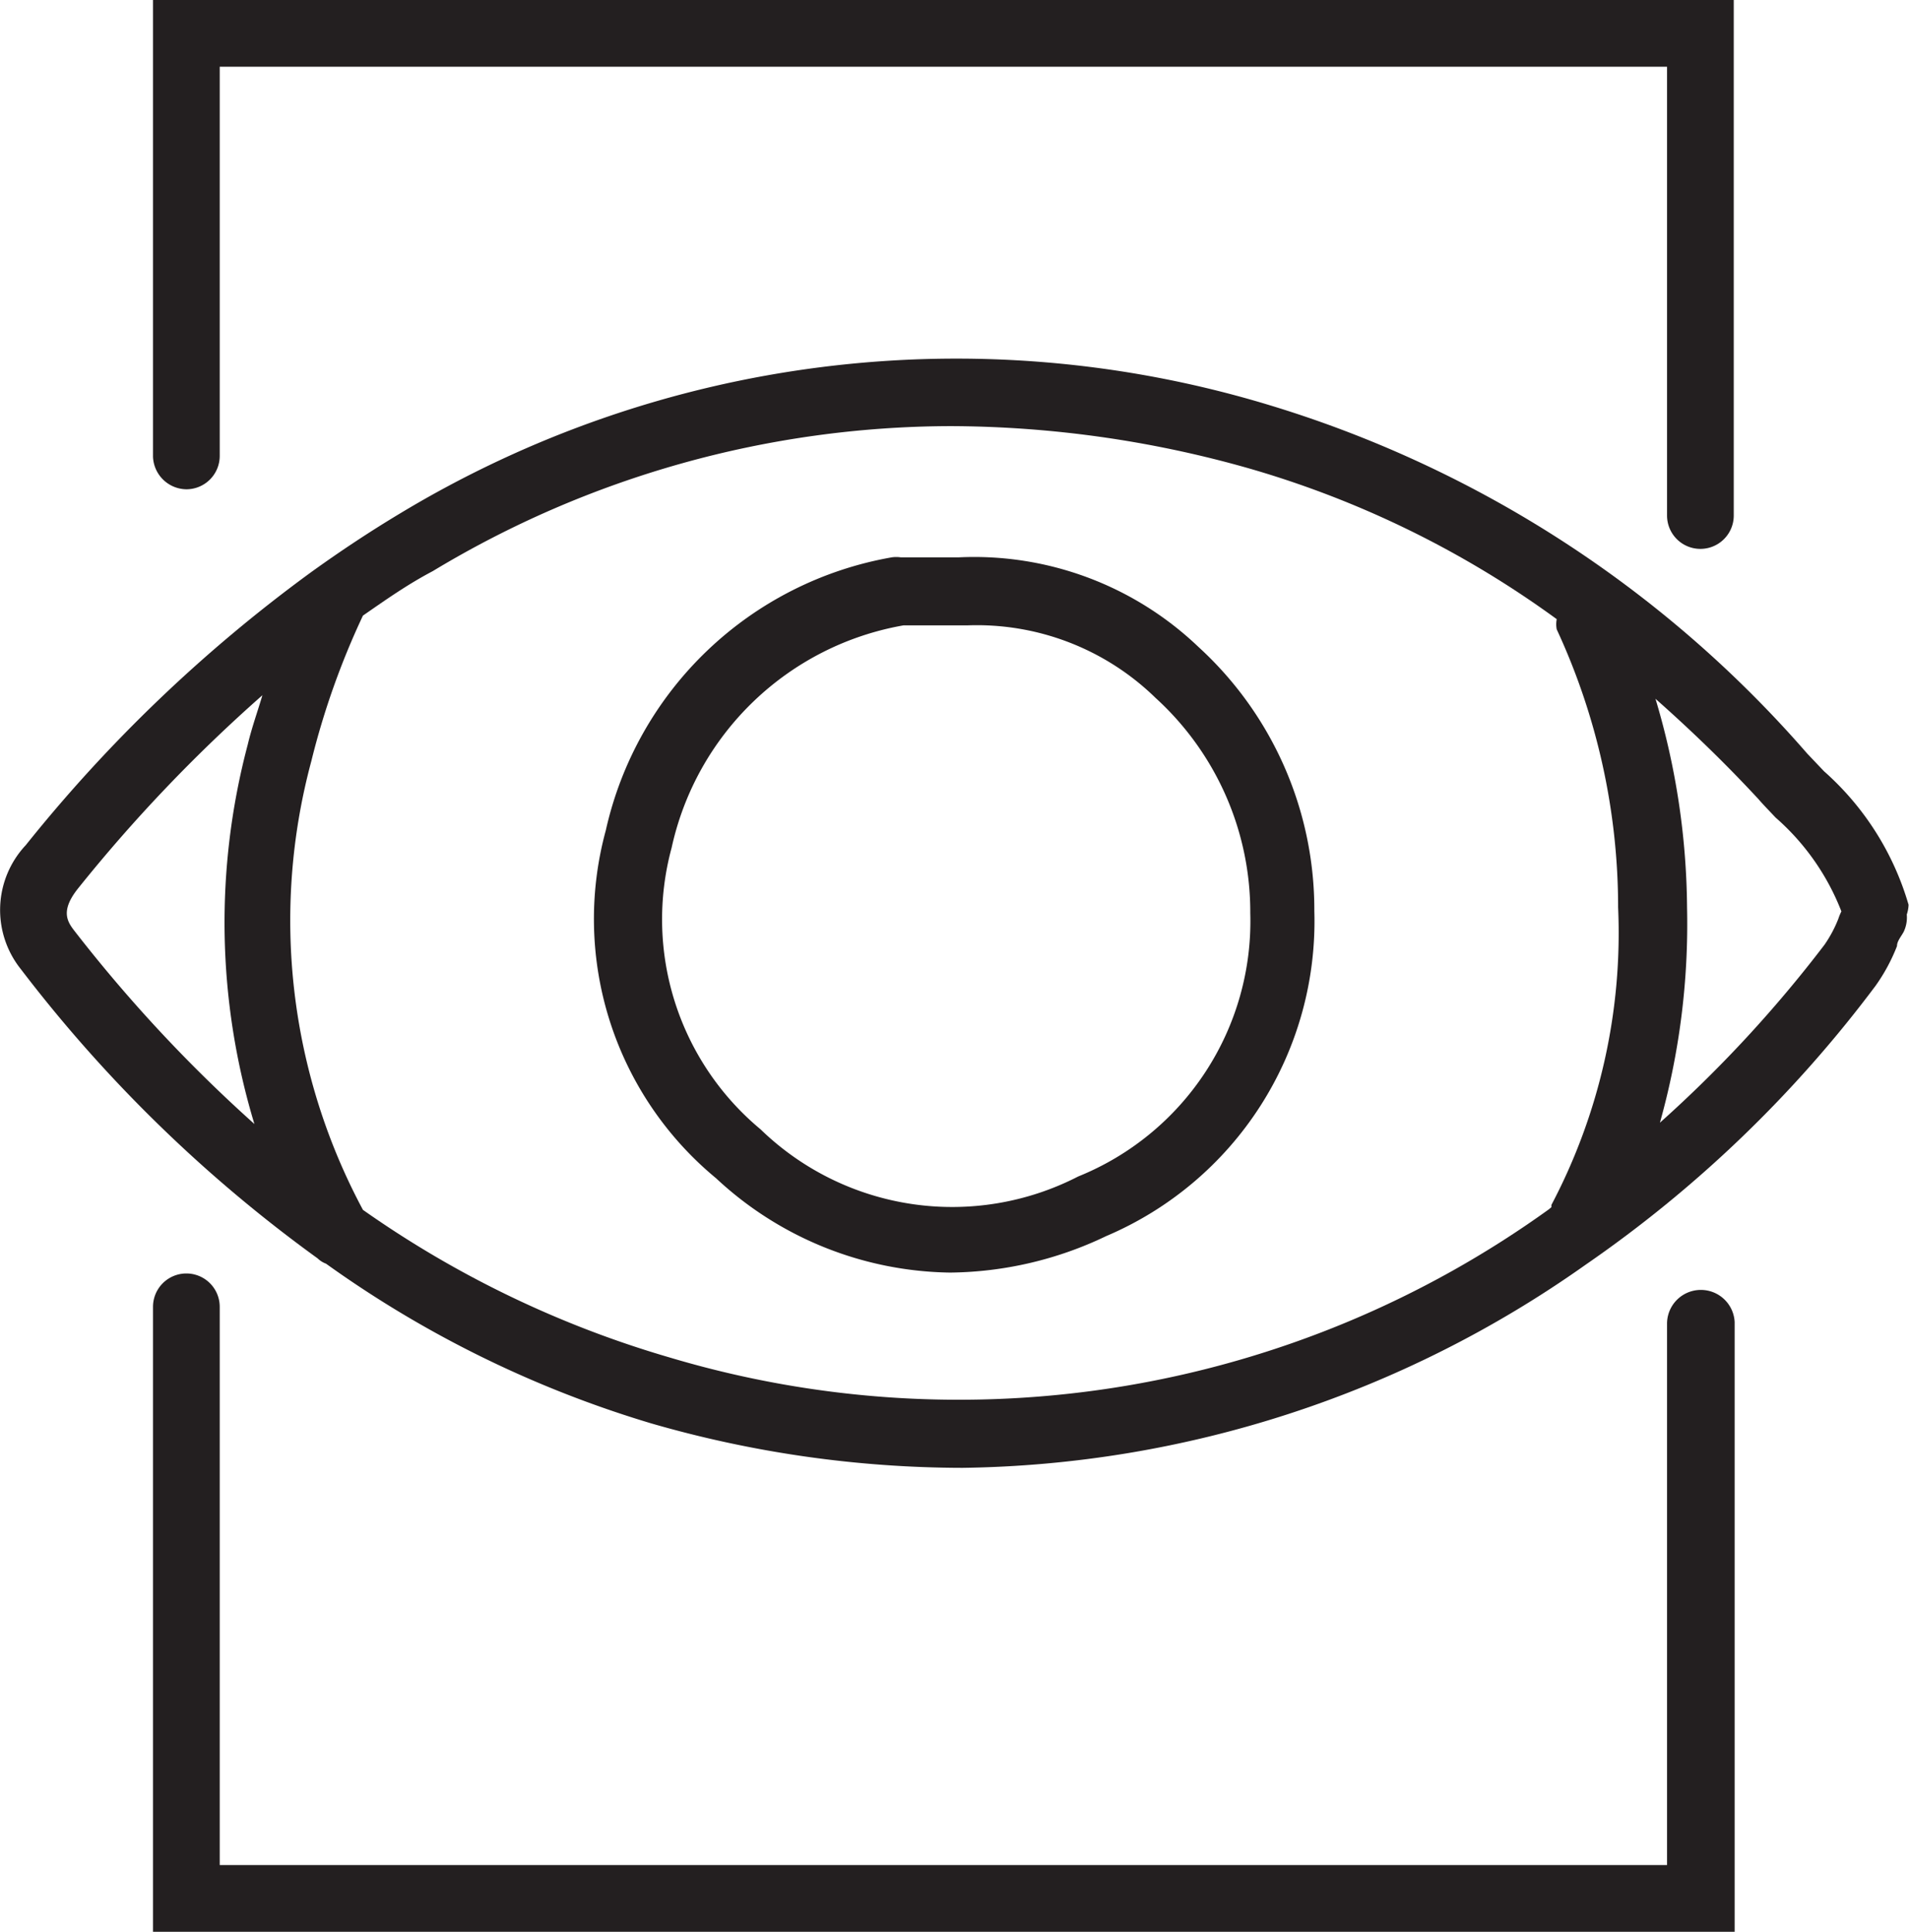 <svg xmlns="http://www.w3.org/2000/svg" viewBox="0 0 42.92 43.43"><defs><style>.cls-1{fill:#231f20;}</style></defs><title>Zasób 152</title><g id="Warstwa_2" data-name="Warstwa 2"><g id="Warstwa_1-2" data-name="Warstwa 1"><path class="cls-1" d="M38.23,29a.76.76,0,0,0-.75.75V41.93H4.94V29.38a.75.75,0,0,0-1.5,0V43.43H39V29.72A.76.76,0,0,0,38.23,29Z"/><path class="cls-1" d="M4.19,11a.75.75,0,0,0,.75-.75V1.5H37.48V11.59a.75.75,0,0,0,1.5,0V0H3.44V10.27A.76.76,0,0,0,4.19,11Z"/><path class="cls-1" d="M42.91,20.34a6.39,6.39,0,0,0-1.9-3l-.38-.4A26,26,0,0,0,28.48,9.09,24.21,24.21,0,0,0,9,11.54q-1,.6-2,1.32A33.48,33.48,0,0,0,.58,19a2.13,2.13,0,0,0-.11,2.79,31.87,31.87,0,0,0,6.67,6.5.55.55,0,0,0,.19.12A24.66,24.66,0,0,0,14.64,32a25.32,25.32,0,0,0,7,1,24.79,24.79,0,0,0,14-4.56,27.94,27.94,0,0,0,6.53-6.28,4.1,4.1,0,0,0,.48-.89c0-.11.09-.21.15-.32a.75.75,0,0,0,.07-.39A.74.74,0,0,0,42.91,20.34Zm-41.25.57c-.16-.21-.29-.45.09-.93A34.76,34.76,0,0,1,5.9,15.63c-.11.37-.24.73-.33,1.11a15.6,15.6,0,0,0,.15,8.53A32.87,32.87,0,0,1,1.66,20.91Zm13.4,9.61a23.26,23.26,0,0,1-6.9-3.32A13.77,13.77,0,0,1,7,17.11a17.54,17.54,0,0,1,1.16-3.27h0c.52-.36,1-.7,1.57-1A22.62,22.62,0,0,1,21.37,9.58a24.76,24.76,0,0,1,6.71.95A22.15,22.15,0,0,1,35,13.92a.59.59,0,0,0,0,.23,14.85,14.85,0,0,1,1.38,6.25,13.11,13.11,0,0,1-1.5,6.69s0,0,0,.05l-.06.05A22.7,22.7,0,0,1,15.06,30.52Zm26.27-9.86a2.85,2.85,0,0,1-.31.58,28.68,28.68,0,0,1-3.7,4,16.55,16.55,0,0,0,.61-4.84,16.7,16.7,0,0,0-.71-4.69c.78.69,1.55,1.43,2.31,2.25.13.15.26.28.39.42a5.39,5.39,0,0,1,1.48,2.11A1.22,1.22,0,0,0,41.33,20.66Z"/><path class="cls-1" d="M21.56,12.53c-.27,0-.55,0-.82,0h-.49a.71.71,0,0,0-.2,0,8,8,0,0,0-6.43,6.14,7.56,7.56,0,0,0,2.48,7.82,7.86,7.86,0,0,0,5.26,2.12,8.28,8.28,0,0,0,3.51-.82,7.69,7.69,0,0,0,4.68-7.31,8,8,0,0,0-2.61-5.94A7.3,7.3,0,0,0,21.56,12.53Zm2.68,13.92a6.19,6.19,0,0,1-7.14-1.06,6.14,6.14,0,0,1-2-6.33,6.48,6.48,0,0,1,5.21-5h.43c.32,0,.64,0,1,0a5.75,5.75,0,0,1,4.24,1.63,6.51,6.51,0,0,1,2.13,4.84A6.19,6.19,0,0,1,24.24,26.45Z"/></g></g></svg>